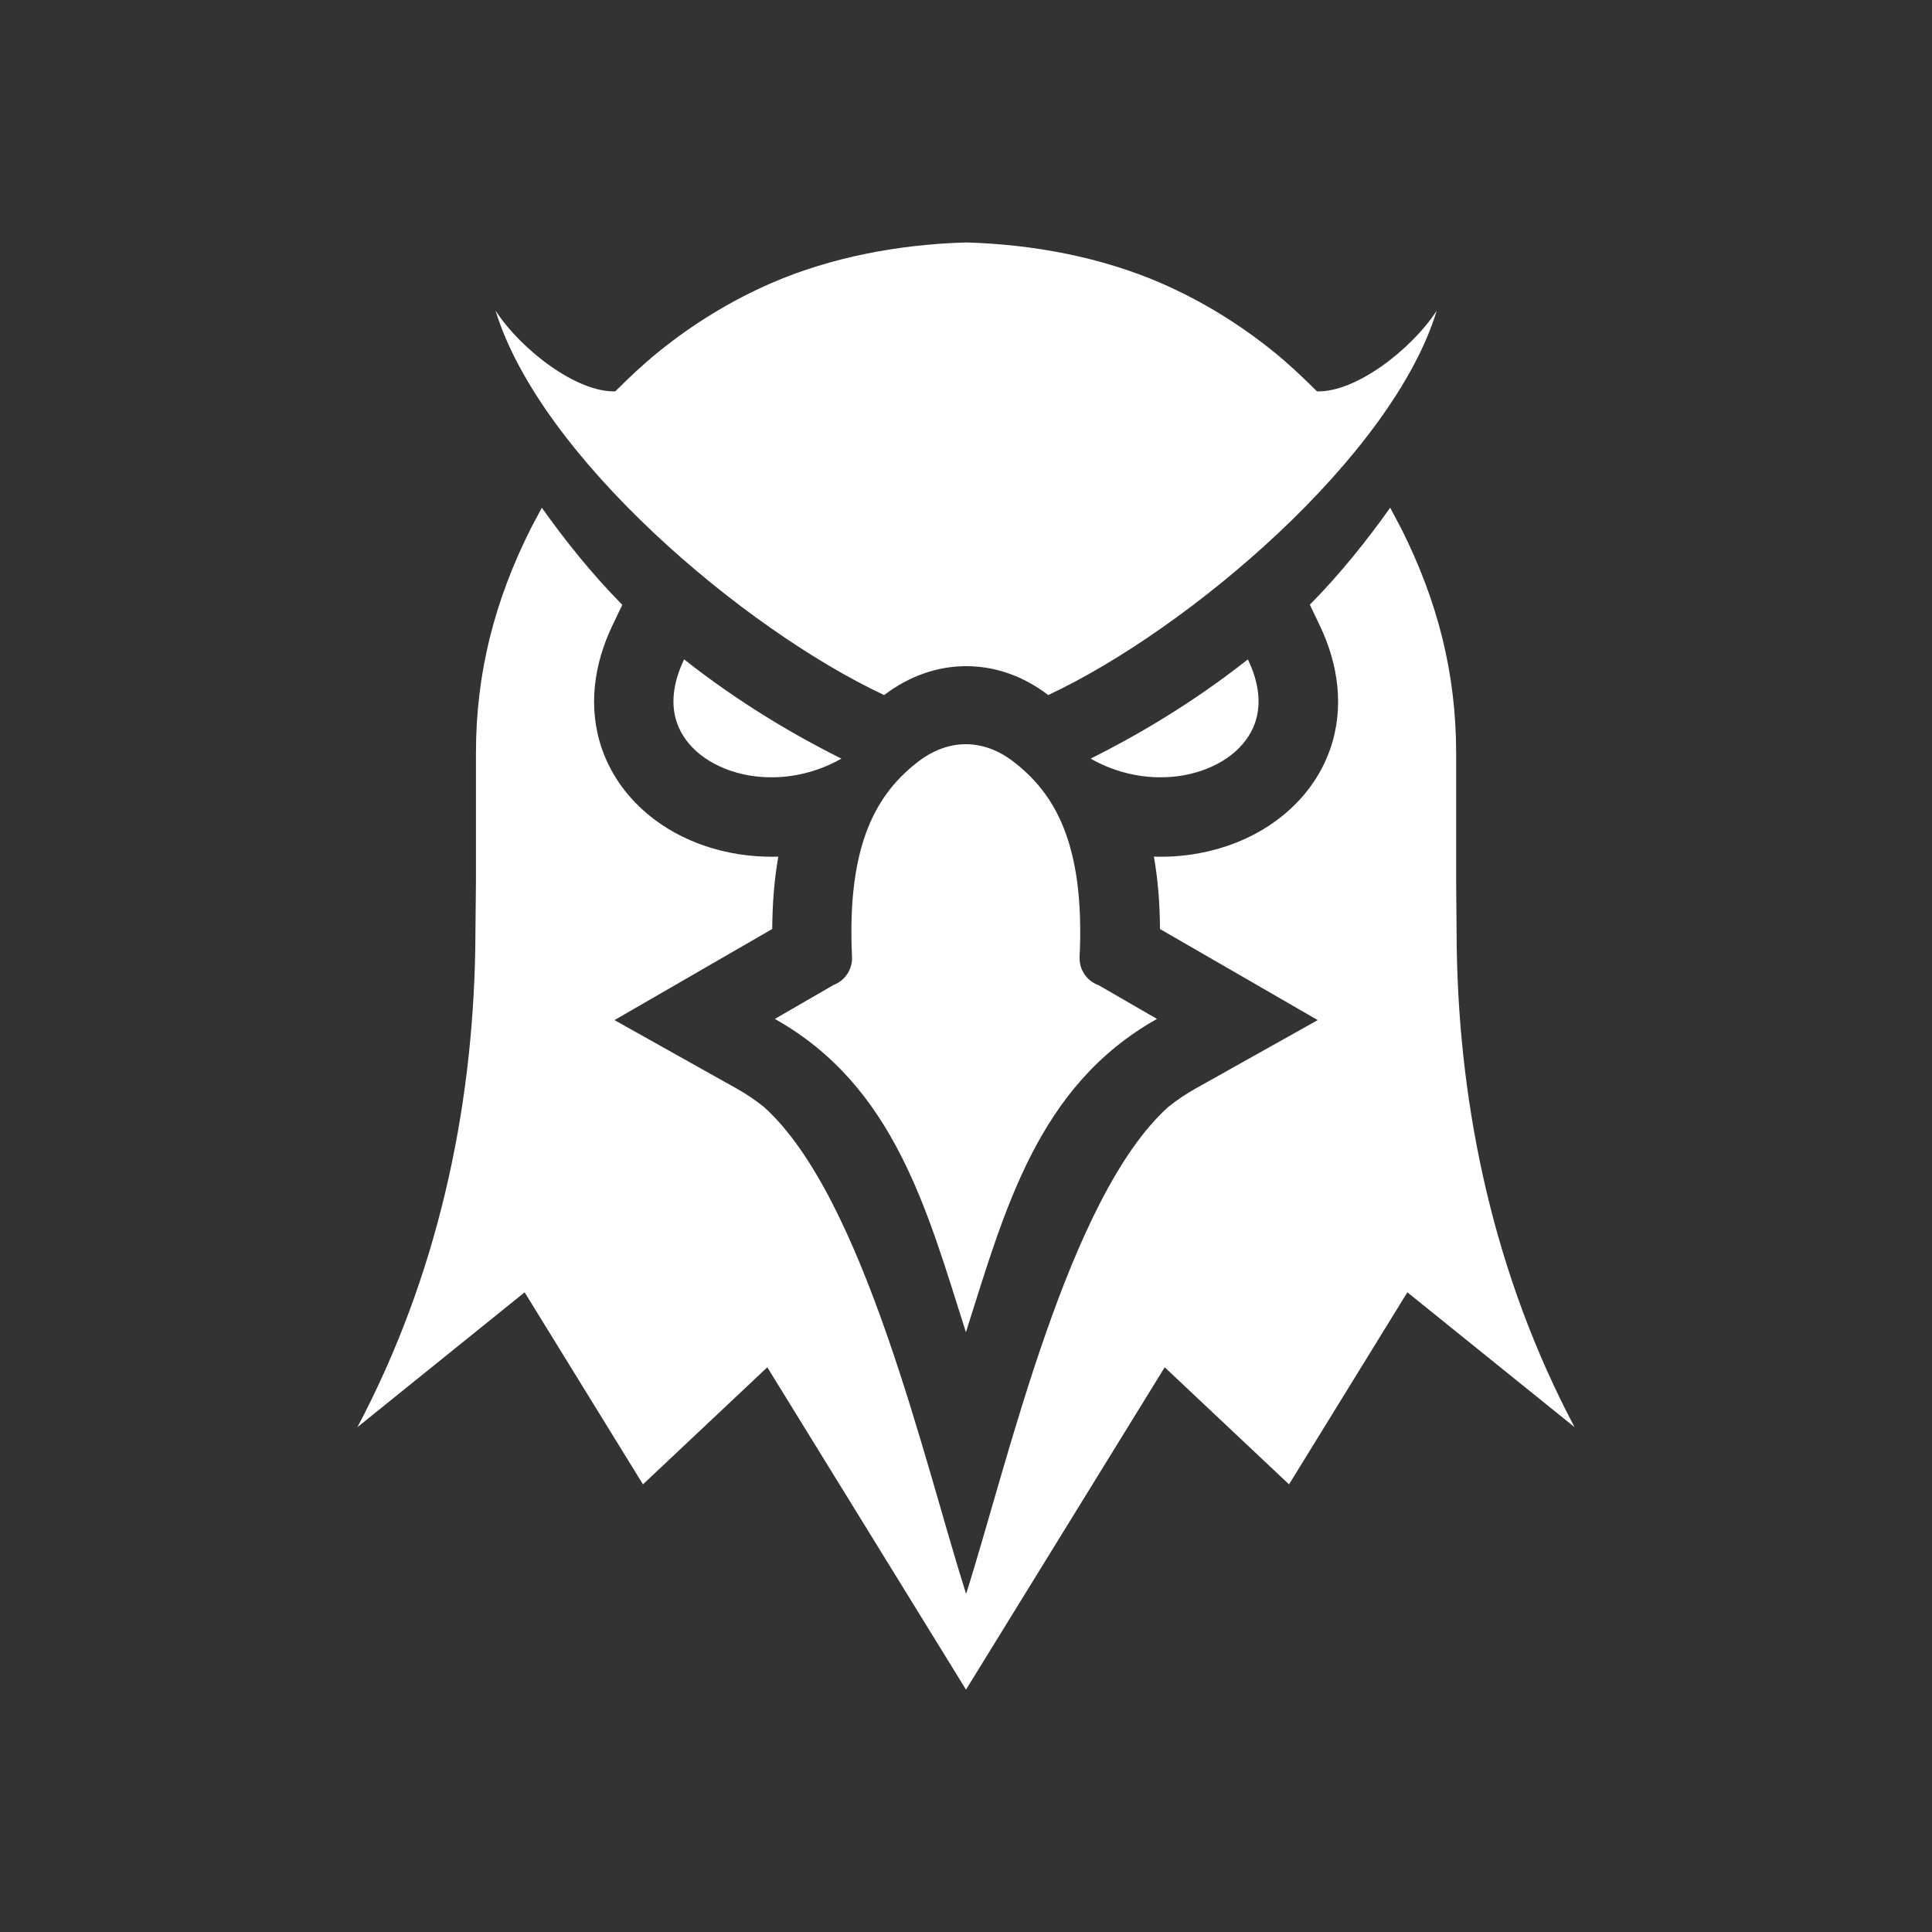 <?xml version="1.0" encoding="UTF-8"?>
<svg id="_图层_1" xmlns="http://www.w3.org/2000/svg" version="1.1" viewBox="0 0 200 200">
  <rect x="0" y="0" width="200" height="200" fill="#333333" stroke="none"/>
  <!-- Generator: Adobe Illustrator 29.6.0, SVG Export Plug-In . SVG Version: 2.1.1 Build 207)  -->
  <defs>
    <style>
      .st0 {
        fill: #fff;
        fill-rule: evenodd;
      }
    </style>
  </defs>
  <path class="st0" d="M112.91,78.53c4.59-2.29,10.43-5.66,16.27-10.27,1.23,2.56,1.37,4.79.73,6.6-.45,1.27-1.3,2.38-2.41,3.26-1.21.95-2.72,1.64-4.38,2.02-3.16.71-6.86.3-10.21-1.6M113.7,101.97l6.07,3.51c-12.4,6.95-15.77,19.86-19.78,32.43-4-12.57-7.38-25.48-19.78-32.43l6.07-3.51c1.21-.46,1.98-1.64,1.92-2.92-.56-11.77,2.62-16.98,6.91-20.25,1.54-1.17,3.22-1.76,4.87-1.76s3.34.59,4.87,1.76c4.29,3.27,7.47,8.48,6.91,20.25-.06,1.29.71,2.47,1.92,2.92h0ZM100,25.1c7.02.19,14.06,1.55,20.17,4.2,4.23,1.84,8.18,4.27,11.75,7.17,1.61,1.31,2.94,2.58,4.41,4.04,3.95.14,9.72-4.25,12.4-8.35-4.61,15.11-25.65,32.96-40.21,39.79,0,0-.01,0-.01,0-2.61-2-5.55-2.99-8.49-2.99s-5.88,1-8.49,2.99c0,0,0,0-.01,0-14.57-6.83-35.6-24.68-40.22-39.79,2.68,4.1,8.45,8.49,12.4,8.35,1.46-1.46,2.79-2.72,4.41-4.04,3.57-2.9,7.52-5.33,11.75-7.17,6.11-2.65,13.15-4.01,20.17-4.2M87.09,78.53c-4.59-2.29-10.43-5.66-16.27-10.27-1.23,2.56-1.37,4.79-.73,6.6.45,1.27,1.3,2.38,2.41,3.26,1.21.95,2.72,1.64,4.38,2.02,3.16.71,6.86.3,10.21-1.6"/>
  <path class="st0" d="M135.58,62.61c3.22-3.25,6.05-6.84,8.33-10.05l1.16,2.18c3.73,7.46,5.67,14.89,5.67,23.25v13.27s.06,6.88.06,6.88c.27,16.88,3.92,33.96,12.2,49.6l-17.31-13.96-12.25,19.88-12.87-12.12-20.57,33.37-20.57-33.37-12.87,12.12-12.25-19.88-17.31,13.96c8.27-15.63,11.93-32.71,12.2-49.6l.07-6.88v-13.27c0-8.36,1.93-15.79,5.66-23.25l1.16-2.18c2.28,3.21,5.11,6.8,8.33,10.05l-1,2.09c-1.95,4.05-2.6,8.59-1.08,12.9.98,2.78,2.77,5.16,5.08,6.98,2.24,1.77,4.89,2.96,7.67,3.58,1.81.41,3.65.57,5.48.52-.43,2.42-.61,4.93-.63,7.49l-16.33,9.43,12.6,7.06c1.01.56,1.97,1.21,2.87,1.93,10.39,9.33,16.64,36.93,20.93,50.41,4.29-13.48,10.54-41.08,20.93-50.41.9-.72,1.86-1.37,2.87-1.93l12.6-7.06-16.33-9.43c-.01-2.56-.2-5.07-.63-7.49,1.83.06,3.67-.11,5.48-.52,2.78-.62,5.43-1.81,7.67-3.58,2.31-1.82,4.1-4.2,5.08-6.98,1.52-4.31.87-8.84-1.08-12.9l-1-2.09h0Z"/>
</svg>